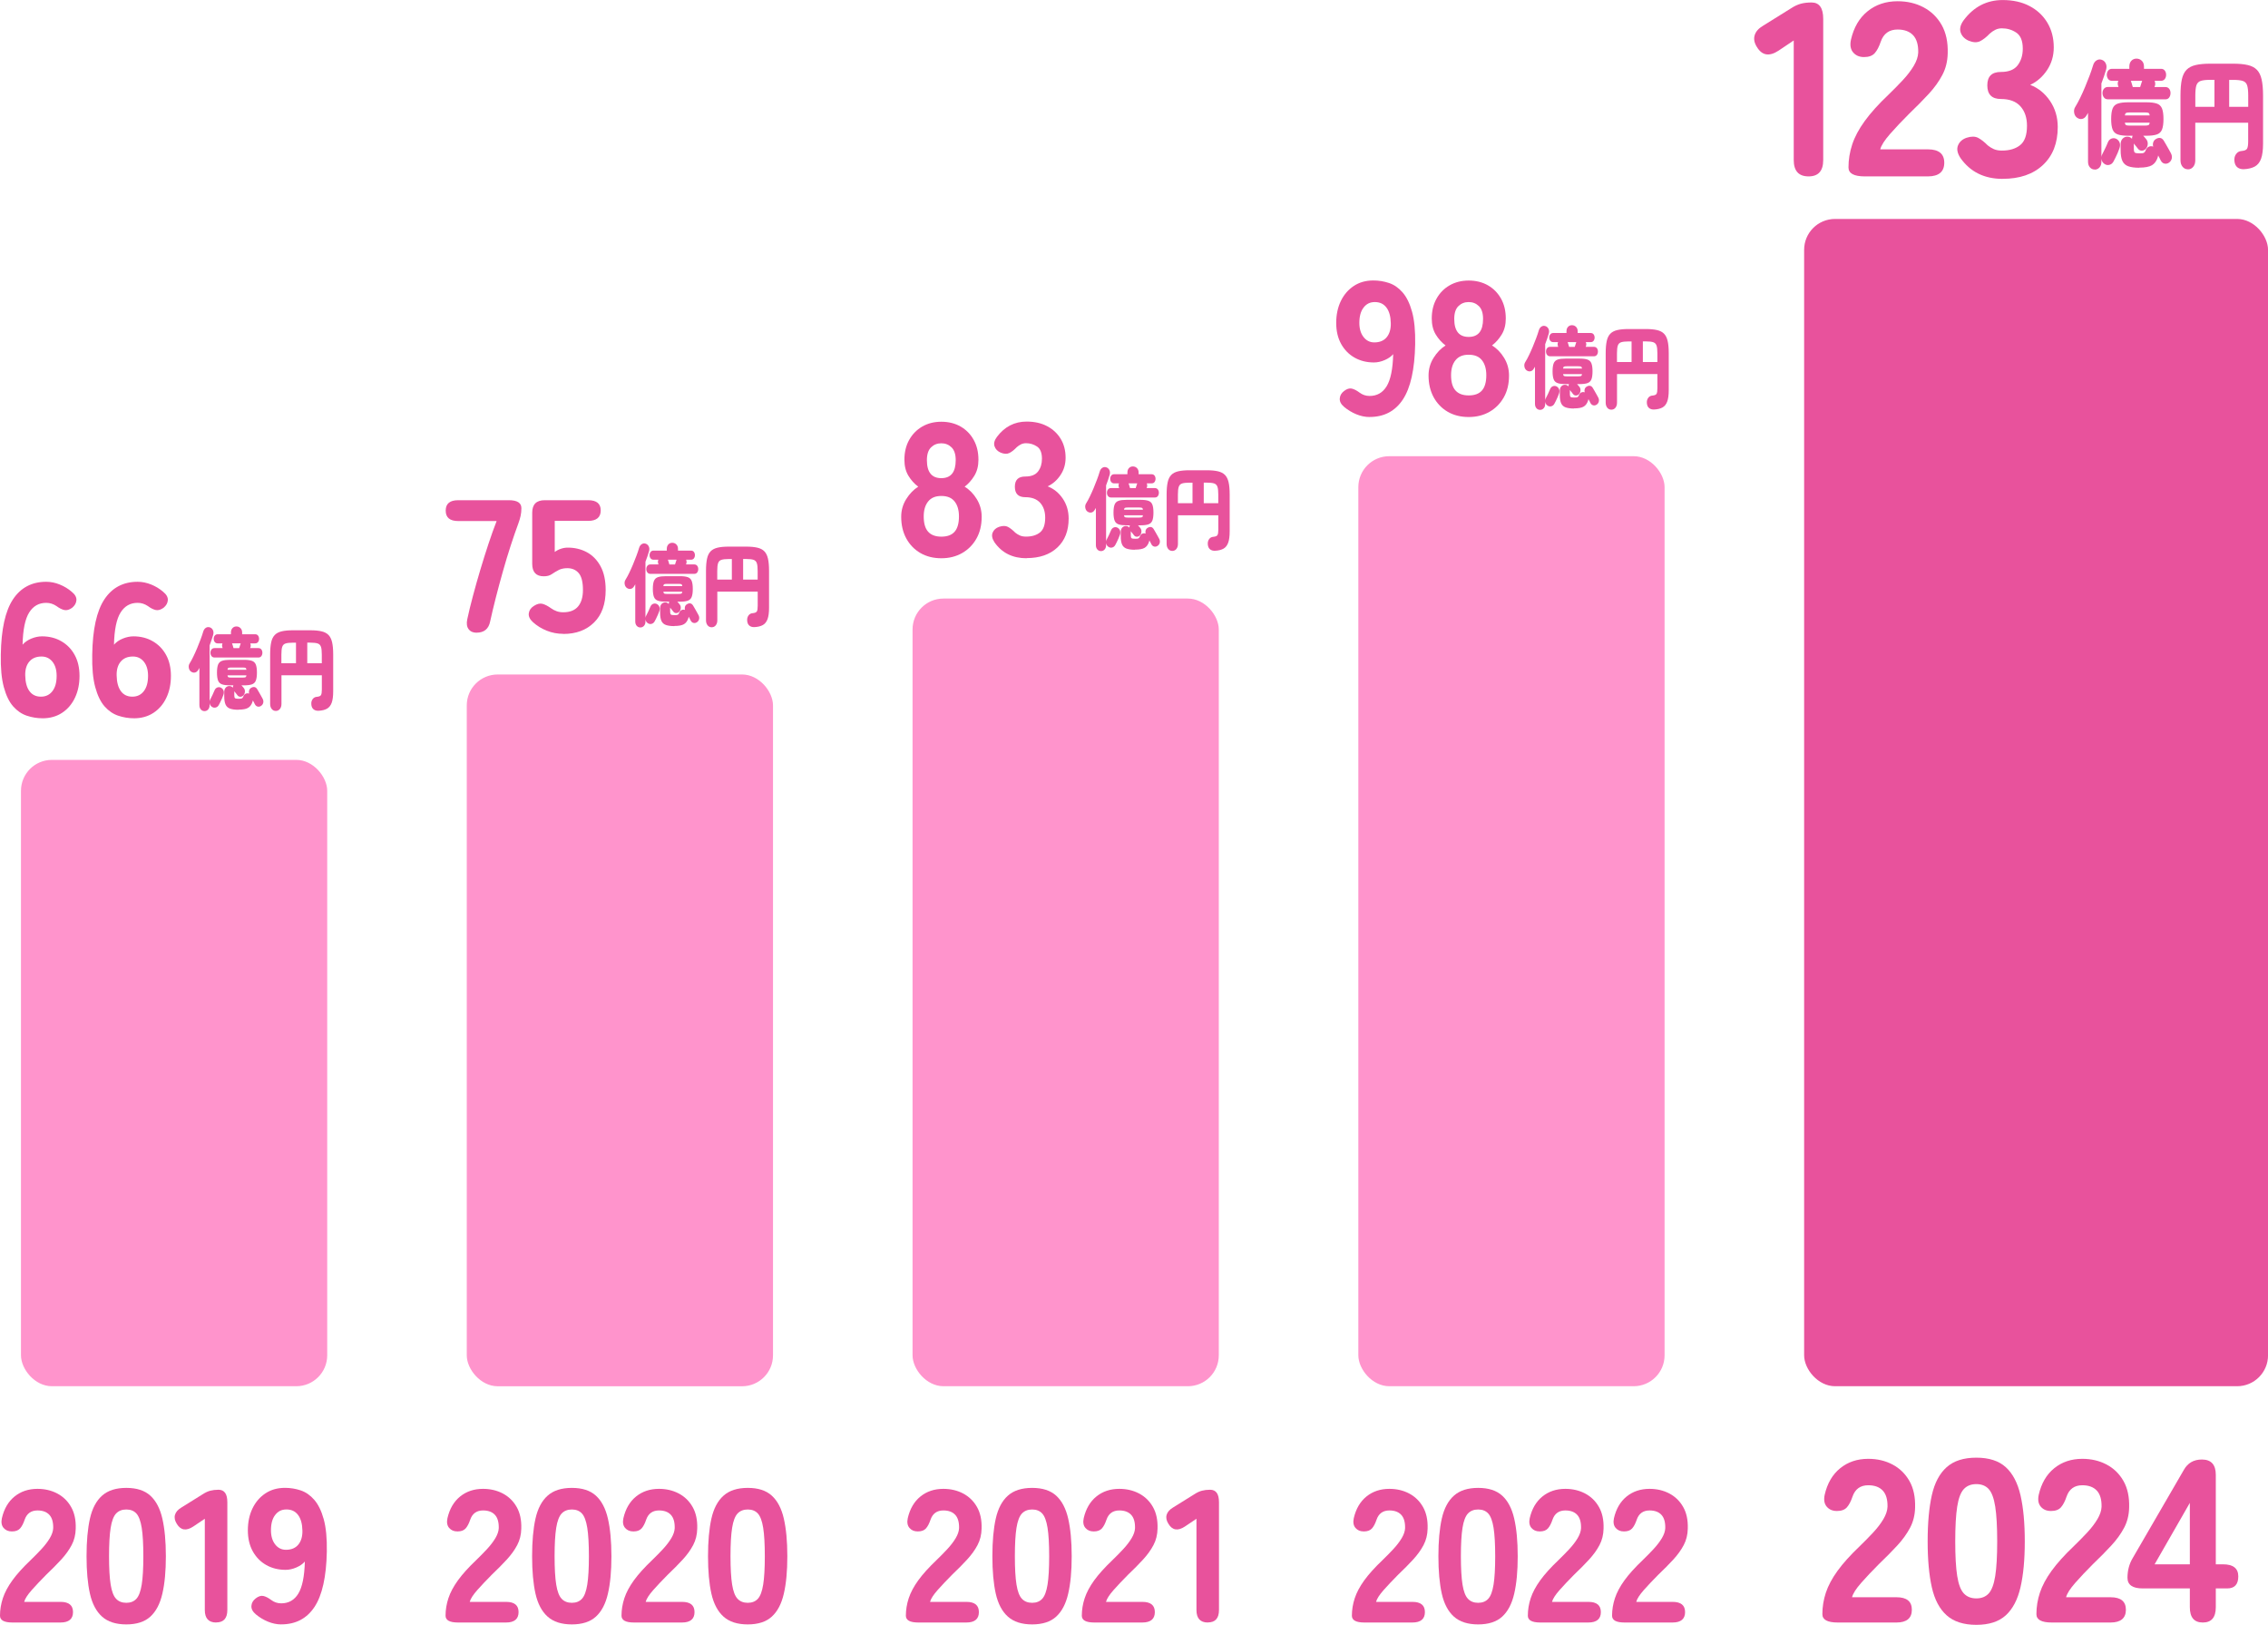 <?xml version="1.0" encoding="UTF-8"?>
<svg id="_レイヤー_2" data-name="レイヤー 2" xmlns="http://www.w3.org/2000/svg" viewBox="0 0 587.01 420.49">
  <defs>
    <style>
      .cls-1 {
        fill: #e8529c;
      }

      .cls-2 {
        fill: #ff94cc;
      }
    </style>
  </defs>
  <g id="_レイヤー_1-2" data-name="レイヤー 1">
    <g>
      <g>
        <path class="cls-1" d="M3.23,419.89c-2.16,0-3.23-.59-3.23-1.76,0-1.54.25-3.05.74-4.53s1.31-3.03,2.47-4.63c1.16-1.6,2.74-3.35,4.73-5.24.98-.95,1.91-1.89,2.79-2.84.88-.95,1.6-1.89,2.16-2.82.55-.93.85-1.8.88-2.62.03-1.53-.3-2.68-1-3.43-.7-.75-1.72-1.13-3.06-1.13-1.67,0-2.78.8-3.33,2.4-.33.98-.72,1.73-1.18,2.25-.46.52-1.16.78-2.11.78s-1.63-.3-2.16-.91c-.52-.6-.67-1.45-.44-2.52.56-2.42,1.65-4.29,3.28-5.61,1.63-1.32,3.61-1.98,5.93-1.98,1.89,0,3.6.4,5.12,1.2,1.52.8,2.71,1.96,3.58,3.48.87,1.52,1.27,3.39,1.2,5.61-.03,1.57-.38,2.99-1.05,4.26-.67,1.27-1.57,2.52-2.7,3.75-1.13,1.22-2.42,2.54-3.9,3.94-1.4,1.41-2.65,2.73-3.75,3.97-1.09,1.24-1.74,2.25-1.94,3.04h9.41c2.16,0,3.23.88,3.23,2.65s-1.08,2.69-3.23,2.69H3.23Z"/>
        <path class="cls-1" d="M32.69,420.38c-2.68,0-4.77-.67-6.27-2.01-1.5-1.34-2.55-3.32-3.14-5.93-.59-2.61-.88-5.85-.88-9.7s.29-7.14.88-9.75c.59-2.61,1.63-4.59,3.14-5.93,1.5-1.34,3.59-2.01,6.27-2.01s4.75.67,6.22,2.01c1.47,1.34,2.51,3.32,3.11,5.93.6,2.61.91,5.86.91,9.75s-.3,7.09-.91,9.7c-.6,2.61-1.64,4.59-3.11,5.93-1.47,1.34-3.54,2.01-6.22,2.01ZM32.69,414.79c1.11,0,1.98-.35,2.62-1.05.64-.7,1.09-1.93,1.37-3.67.28-1.75.42-4.19.42-7.33s-.14-5.59-.42-7.35c-.28-1.76-.74-3-1.37-3.7-.64-.7-1.51-1.05-2.62-1.05s-1.99.35-2.65,1.05c-.65.7-1.12,1.94-1.4,3.7-.28,1.76-.42,4.21-.42,7.35s.14,5.58.42,7.33c.28,1.75.74,2.97,1.4,3.67.65.7,1.54,1.05,2.65,1.05Z"/>
        <path class="cls-1" d="M55.95,419.89c-1.96,0-2.94-1.08-2.94-3.23v-23.62l-2.99,2.01c-1.83,1.21-3.25.98-4.26-.69-.52-.82-.68-1.59-.47-2.33.21-.73.76-1.36,1.64-1.89l5.59-3.48c.65-.42,1.29-.72,1.91-.88.62-.16,1.32-.25,2.11-.25,1.54,0,2.3,1.08,2.3,3.23v27.88c0,2.16-.96,3.23-2.89,3.23Z"/>
        <path class="cls-1" d="M72.79,420.38c-1.14,0-2.29-.24-3.43-.71-1.14-.47-2.19-1.1-3.14-1.89-.82-.69-1.2-1.41-1.15-2.18s.42-1.41,1.1-1.94c.72-.56,1.38-.77,1.98-.64s1.28.47,2.03,1.03c.78.59,1.65.88,2.6.88,1.93,0,3.41-.84,4.43-2.52,1.03-1.68,1.59-4.45,1.69-8.3-.52.62-1.26,1.13-2.21,1.54-.95.41-1.88.61-2.79.61-1.86,0-3.53-.42-5-1.25-1.47-.83-2.63-2.02-3.48-3.55-.85-1.54-1.27-3.35-1.27-5.44s.4-4.01,1.2-5.66c.8-1.65,1.92-2.95,3.36-3.9,1.44-.95,3.12-1.42,5.05-1.42,1.4,0,2.76.22,4.07.66,1.31.44,2.47,1.25,3.5,2.43,1.03,1.18,1.85,2.84,2.45,5s.87,4.97.81,8.43c-.13,6.5-1.19,11.26-3.18,14.28-1.99,3.02-4.87,4.53-8.62,4.53ZM74.01,401.07c1.4,0,2.47-.45,3.21-1.35.73-.9,1.08-2.1,1.05-3.6-.03-1.76-.41-3.12-1.13-4.07-.72-.95-1.71-1.42-2.99-1.42s-2.18.47-2.92,1.42c-.74.95-1.1,2.27-1.1,3.97,0,1.5.36,2.72,1.08,3.65.72.93,1.65,1.4,2.79,1.4Z"/>
        <path class="cls-1" d="M118.55,419.89c-2.16,0-3.23-.59-3.23-1.76,0-1.54.25-3.05.74-4.53s1.31-3.03,2.47-4.63c1.16-1.6,2.74-3.35,4.73-5.24.98-.95,1.91-1.89,2.79-2.84.88-.95,1.6-1.89,2.16-2.82.55-.93.85-1.8.88-2.62.03-1.53-.3-2.68-1-3.43-.7-.75-1.72-1.13-3.06-1.13-1.67,0-2.78.8-3.33,2.4-.33.98-.72,1.73-1.18,2.25-.46.52-1.16.78-2.11.78s-1.63-.3-2.16-.91c-.52-.6-.67-1.45-.44-2.52.56-2.42,1.65-4.29,3.28-5.61,1.63-1.32,3.61-1.98,5.93-1.98,1.89,0,3.6.4,5.12,1.2,1.52.8,2.71,1.96,3.58,3.48.87,1.52,1.27,3.39,1.2,5.61-.03,1.57-.38,2.99-1.05,4.26-.67,1.27-1.57,2.52-2.7,3.75-1.13,1.22-2.42,2.54-3.9,3.94-1.4,1.41-2.65,2.73-3.75,3.97-1.09,1.24-1.74,2.25-1.94,3.04h9.41c2.16,0,3.23.88,3.23,2.65s-1.08,2.69-3.23,2.69h-12.45Z"/>
        <path class="cls-1" d="M148.01,420.38c-2.68,0-4.77-.67-6.27-2.01-1.5-1.34-2.55-3.32-3.14-5.93-.59-2.61-.88-5.85-.88-9.7s.29-7.14.88-9.75c.59-2.61,1.63-4.59,3.14-5.93,1.5-1.34,3.59-2.01,6.27-2.01s4.75.67,6.22,2.01c1.47,1.34,2.51,3.32,3.11,5.93.6,2.61.91,5.86.91,9.75s-.3,7.09-.91,9.7c-.6,2.61-1.64,4.59-3.11,5.93-1.47,1.34-3.54,2.01-6.22,2.01ZM148.01,414.79c1.11,0,1.98-.35,2.62-1.05.64-.7,1.09-1.93,1.37-3.67.28-1.75.42-4.19.42-7.33s-.14-5.59-.42-7.35c-.28-1.76-.74-3-1.37-3.7-.64-.7-1.51-1.05-2.62-1.05s-1.99.35-2.65,1.05c-.65.7-1.12,1.94-1.4,3.7-.28,1.76-.42,4.21-.42,7.35s.14,5.58.42,7.33c.28,1.75.74,2.97,1.4,3.67.65.7,1.54,1.05,2.65,1.05Z"/>
        <path class="cls-1" d="M164.09,419.89c-2.16,0-3.23-.59-3.23-1.76,0-1.54.25-3.05.74-4.53s1.31-3.03,2.47-4.63c1.16-1.6,2.74-3.35,4.73-5.24.98-.95,1.91-1.89,2.79-2.84.88-.95,1.6-1.89,2.16-2.82.55-.93.85-1.8.88-2.62.03-1.53-.3-2.68-1-3.43-.7-.75-1.72-1.13-3.06-1.13-1.67,0-2.78.8-3.33,2.4-.33.98-.72,1.73-1.18,2.25-.46.52-1.16.78-2.11.78s-1.63-.3-2.16-.91c-.52-.6-.67-1.45-.44-2.52.56-2.42,1.65-4.29,3.28-5.61,1.63-1.32,3.61-1.98,5.93-1.98,1.89,0,3.6.4,5.12,1.2,1.52.8,2.71,1.96,3.58,3.48.87,1.52,1.27,3.39,1.2,5.61-.03,1.57-.38,2.99-1.05,4.26-.67,1.27-1.57,2.52-2.7,3.75-1.13,1.22-2.42,2.54-3.9,3.94-1.4,1.41-2.65,2.73-3.75,3.97-1.09,1.24-1.74,2.25-1.94,3.04h9.41c2.16,0,3.23.88,3.23,2.65s-1.08,2.69-3.23,2.69h-12.45Z"/>
        <path class="cls-1" d="M193.54,420.38c-2.68,0-4.77-.67-6.27-2.01-1.5-1.34-2.55-3.32-3.14-5.93-.59-2.61-.88-5.85-.88-9.7s.29-7.14.88-9.75c.59-2.61,1.63-4.59,3.14-5.93,1.5-1.34,3.59-2.01,6.27-2.01s4.75.67,6.22,2.01c1.47,1.34,2.51,3.32,3.11,5.93.6,2.61.91,5.86.91,9.75s-.3,7.09-.91,9.7c-.6,2.61-1.64,4.59-3.11,5.93-1.47,1.34-3.54,2.01-6.22,2.01ZM193.54,414.79c1.11,0,1.98-.35,2.62-1.05.64-.7,1.09-1.93,1.37-3.67.28-1.75.42-4.19.42-7.33s-.14-5.59-.42-7.35c-.28-1.76-.74-3-1.37-3.7-.64-.7-1.51-1.05-2.62-1.05s-1.99.35-2.65,1.05c-.65.7-1.12,1.94-1.4,3.7-.28,1.76-.42,4.21-.42,7.35s.14,5.58.42,7.33c.28,1.75.74,2.97,1.4,3.67.65.7,1.54,1.05,2.65,1.05Z"/>
        <path class="cls-1" d="M237.69,419.89c-2.16,0-3.23-.59-3.23-1.76,0-1.54.25-3.05.74-4.53s1.31-3.03,2.47-4.63c1.16-1.6,2.74-3.35,4.73-5.24.98-.95,1.91-1.89,2.79-2.84.88-.95,1.6-1.89,2.16-2.82.55-.93.85-1.8.88-2.62.03-1.53-.3-2.68-1-3.43-.7-.75-1.72-1.13-3.06-1.13-1.67,0-2.78.8-3.33,2.4-.33.98-.72,1.73-1.18,2.25-.46.52-1.16.78-2.11.78s-1.63-.3-2.16-.91c-.52-.6-.67-1.45-.44-2.52.56-2.42,1.65-4.29,3.28-5.61,1.63-1.32,3.61-1.98,5.93-1.98,1.89,0,3.6.4,5.12,1.2,1.52.8,2.71,1.96,3.58,3.48.87,1.52,1.27,3.39,1.2,5.61-.03,1.57-.38,2.99-1.05,4.26-.67,1.27-1.57,2.52-2.7,3.75-1.13,1.22-2.42,2.54-3.9,3.94-1.4,1.41-2.65,2.73-3.75,3.97-1.09,1.24-1.74,2.25-1.94,3.04h9.41c2.16,0,3.23.88,3.23,2.65s-1.08,2.69-3.23,2.69h-12.45Z"/>
        <path class="cls-1" d="M267.14,420.38c-2.68,0-4.77-.67-6.27-2.01-1.5-1.34-2.55-3.32-3.14-5.93-.59-2.61-.88-5.85-.88-9.7s.29-7.14.88-9.75c.59-2.61,1.63-4.59,3.14-5.93,1.5-1.34,3.59-2.01,6.27-2.01s4.75.67,6.22,2.01c1.47,1.34,2.51,3.32,3.11,5.93.6,2.61.91,5.86.91,9.75s-.3,7.09-.91,9.7c-.6,2.61-1.64,4.59-3.11,5.93-1.47,1.34-3.54,2.01-6.22,2.01ZM267.14,414.79c1.11,0,1.98-.35,2.62-1.05.64-.7,1.09-1.93,1.37-3.67.28-1.75.42-4.19.42-7.33s-.14-5.59-.42-7.35c-.28-1.76-.74-3-1.37-3.7-.64-.7-1.51-1.05-2.62-1.05s-1.99.35-2.65,1.05c-.65.7-1.12,1.94-1.4,3.7-.28,1.76-.42,4.21-.42,7.35s.14,5.58.42,7.33c.28,1.75.74,2.97,1.4,3.67.65.7,1.54,1.05,2.65,1.05Z"/>
        <path class="cls-1" d="M283.23,419.89c-2.16,0-3.23-.59-3.23-1.76,0-1.54.25-3.05.74-4.53s1.31-3.03,2.47-4.63c1.16-1.6,2.74-3.35,4.73-5.24.98-.95,1.91-1.89,2.79-2.84.88-.95,1.6-1.89,2.16-2.82.55-.93.85-1.8.88-2.62.03-1.53-.3-2.68-1-3.43-.7-.75-1.72-1.13-3.06-1.13-1.67,0-2.78.8-3.33,2.4-.33.98-.72,1.73-1.18,2.25-.46.52-1.16.78-2.11.78s-1.63-.3-2.16-.91c-.52-.6-.67-1.45-.44-2.52.56-2.42,1.65-4.29,3.28-5.61,1.63-1.32,3.61-1.98,5.93-1.98,1.89,0,3.6.4,5.12,1.2,1.52.8,2.71,1.96,3.58,3.48.87,1.52,1.27,3.39,1.2,5.61-.03,1.57-.38,2.99-1.05,4.26-.67,1.27-1.57,2.52-2.7,3.75-1.13,1.22-2.42,2.54-3.9,3.94-1.4,1.41-2.65,2.73-3.75,3.97-1.09,1.24-1.74,2.25-1.94,3.04h9.41c2.16,0,3.23.88,3.23,2.65s-1.08,2.69-3.23,2.69h-12.45Z"/>
        <path class="cls-1" d="M312.61,419.89c-1.96,0-2.94-1.08-2.94-3.23v-23.62l-2.99,2.01c-1.83,1.21-3.25.98-4.26-.69-.52-.82-.68-1.59-.47-2.33.21-.73.76-1.36,1.64-1.89l5.59-3.48c.65-.42,1.29-.72,1.91-.88.62-.16,1.32-.25,2.11-.25,1.54,0,2.3,1.08,2.3,3.23v27.88c0,2.16-.96,3.23-2.89,3.23Z"/>
        <path class="cls-1" d="M353.13,419.89c-2.16,0-3.23-.59-3.23-1.76,0-1.54.25-3.05.74-4.53s1.31-3.03,2.47-4.63c1.16-1.6,2.74-3.35,4.73-5.24.98-.95,1.91-1.89,2.79-2.84.88-.95,1.6-1.89,2.16-2.82.55-.93.85-1.8.88-2.62.03-1.53-.3-2.68-1-3.43-.7-.75-1.72-1.13-3.06-1.13-1.67,0-2.78.8-3.33,2.4-.33.98-.72,1.73-1.18,2.25-.46.52-1.16.78-2.11.78s-1.63-.3-2.16-.91c-.52-.6-.67-1.45-.44-2.52.56-2.42,1.65-4.29,3.28-5.61,1.63-1.32,3.61-1.98,5.93-1.98,1.89,0,3.6.4,5.12,1.2,1.52.8,2.71,1.96,3.58,3.48.87,1.52,1.27,3.39,1.2,5.61-.03,1.57-.38,2.99-1.05,4.26-.67,1.27-1.57,2.52-2.7,3.75-1.13,1.22-2.42,2.54-3.9,3.94-1.4,1.41-2.65,2.73-3.75,3.97-1.09,1.24-1.74,2.25-1.94,3.04h9.41c2.16,0,3.23.88,3.23,2.65s-1.08,2.69-3.23,2.69h-12.45Z"/>
        <path class="cls-1" d="M382.58,420.38c-2.68,0-4.77-.67-6.27-2.01-1.5-1.34-2.55-3.32-3.14-5.93-.59-2.61-.88-5.85-.88-9.7s.29-7.14.88-9.75c.59-2.61,1.63-4.59,3.14-5.93,1.5-1.34,3.59-2.01,6.27-2.01s4.75.67,6.22,2.01c1.47,1.34,2.51,3.32,3.11,5.93.6,2.61.91,5.86.91,9.75s-.3,7.09-.91,9.7c-.6,2.61-1.64,4.59-3.11,5.93-1.47,1.34-3.54,2.01-6.22,2.01ZM382.58,414.79c1.11,0,1.98-.35,2.62-1.05.64-.7,1.09-1.93,1.37-3.67.28-1.75.42-4.19.42-7.33s-.14-5.59-.42-7.35c-.28-1.76-.74-3-1.37-3.7-.64-.7-1.51-1.05-2.62-1.05s-1.99.35-2.65,1.05c-.65.7-1.12,1.94-1.4,3.7-.28,1.76-.42,4.21-.42,7.35s.14,5.58.42,7.33c.28,1.75.74,2.97,1.4,3.67.65.7,1.54,1.05,2.65,1.05Z"/>
        <path class="cls-1" d="M398.67,419.89c-2.16,0-3.23-.59-3.23-1.76,0-1.54.25-3.05.74-4.53s1.31-3.03,2.47-4.63c1.16-1.6,2.74-3.35,4.73-5.24.98-.95,1.91-1.89,2.79-2.84.88-.95,1.6-1.89,2.16-2.82.55-.93.85-1.8.88-2.62.03-1.53-.3-2.68-1-3.43-.7-.75-1.72-1.13-3.06-1.13-1.67,0-2.78.8-3.33,2.4-.33.98-.72,1.73-1.18,2.25-.46.52-1.16.78-2.11.78s-1.63-.3-2.16-.91c-.52-.6-.67-1.45-.44-2.52.56-2.42,1.65-4.29,3.28-5.61,1.63-1.32,3.61-1.98,5.93-1.98,1.89,0,3.6.4,5.12,1.2,1.52.8,2.71,1.96,3.58,3.48.87,1.52,1.27,3.39,1.2,5.61-.03,1.57-.38,2.99-1.05,4.26-.67,1.27-1.57,2.52-2.7,3.75-1.13,1.22-2.42,2.54-3.9,3.94-1.4,1.41-2.65,2.73-3.75,3.97-1.09,1.24-1.74,2.25-1.94,3.04h9.41c2.16,0,3.23.88,3.23,2.65s-1.08,2.69-3.23,2.69h-12.45Z"/>
        <path class="cls-1" d="M420.47,419.89c-2.16,0-3.23-.59-3.23-1.76,0-1.54.25-3.05.74-4.53s1.31-3.03,2.47-4.63c1.16-1.6,2.74-3.35,4.73-5.24.98-.95,1.91-1.89,2.79-2.84.88-.95,1.6-1.89,2.16-2.82.55-.93.85-1.8.88-2.62.03-1.53-.3-2.68-1-3.43-.7-.75-1.72-1.13-3.06-1.13-1.67,0-2.78.8-3.33,2.4-.33.98-.72,1.73-1.18,2.25-.46.52-1.16.78-2.11.78s-1.63-.3-2.16-.91c-.52-.6-.67-1.45-.44-2.52.56-2.42,1.65-4.29,3.28-5.61,1.63-1.32,3.61-1.98,5.93-1.98,1.89,0,3.6.4,5.12,1.2,1.52.8,2.71,1.96,3.58,3.48.87,1.52,1.27,3.39,1.2,5.61-.03,1.57-.38,2.99-1.05,4.26-.67,1.27-1.57,2.52-2.7,3.75-1.13,1.22-2.42,2.54-3.9,3.94-1.4,1.41-2.65,2.73-3.75,3.97-1.09,1.24-1.74,2.25-1.94,3.04h9.41c2.16,0,3.23.88,3.23,2.65s-1.08,2.69-3.23,2.69h-12.45Z"/>
      </g>
      <g>
        <path class="cls-1" d="M10.99,185.88c-1.37,0-2.72-.22-4.04-.66-1.32-.44-2.5-1.24-3.53-2.4s-1.84-2.83-2.43-5-.85-4.97-.78-8.4c.1-6.53,1.15-11.31,3.16-14.33s4.88-4.53,8.6-4.53c1.18,0,2.34.24,3.5.71,1.16.47,2.2,1.1,3.11,1.89.85.69,1.25,1.41,1.2,2.16-.05.75-.42,1.4-1.1,1.96-.72.52-1.39.72-2.01.59-.62-.13-1.31-.47-2.06-1.03-.82-.55-1.7-.83-2.65-.83-1.9,0-3.37.83-4.41,2.5-1.05,1.67-1.62,4.44-1.71,8.33.55-.65,1.31-1.18,2.25-1.57.95-.39,1.88-.59,2.79-.59,1.86,0,3.53.42,5,1.27,1.47.85,2.62,2.03,3.45,3.55.83,1.52,1.25,3.32,1.25,5.41s-.39,4.01-1.18,5.66c-.78,1.65-1.89,2.95-3.33,3.9-1.44.95-3.14,1.42-5.1,1.42ZM10.6,180.29c1.24,0,2.23-.47,2.96-1.42.74-.95,1.1-2.27,1.1-3.97,0-1.54-.36-2.75-1.08-3.65s-1.67-1.35-2.84-1.35c-1.37,0-2.42.44-3.16,1.32s-1.09,2.08-1.05,3.58c.03,1.76.4,3.12,1.1,4.07.7.95,1.69,1.42,2.96,1.42Z"/>
        <path class="cls-1" d="M34.65,185.88c-1.37,0-2.72-.22-4.04-.66-1.32-.44-2.5-1.24-3.53-2.4s-1.84-2.83-2.43-5-.85-4.97-.78-8.4c.1-6.53,1.15-11.31,3.16-14.33s4.88-4.53,8.6-4.53c1.18,0,2.34.24,3.5.71,1.16.47,2.2,1.1,3.11,1.89.85.69,1.25,1.41,1.2,2.16-.05.75-.42,1.4-1.1,1.96-.72.52-1.39.72-2.01.59-.62-.13-1.31-.47-2.06-1.03-.82-.55-1.7-.83-2.65-.83-1.9,0-3.37.83-4.41,2.5-1.05,1.67-1.62,4.44-1.71,8.33.55-.65,1.31-1.18,2.25-1.57.95-.39,1.88-.59,2.79-.59,1.86,0,3.53.42,5,1.27,1.47.85,2.62,2.03,3.45,3.55.83,1.52,1.25,3.32,1.25,5.41s-.39,4.01-1.18,5.66c-.78,1.65-1.89,2.95-3.33,3.9-1.44.95-3.14,1.42-5.1,1.42ZM34.26,180.29c1.24,0,2.23-.47,2.96-1.42.74-.95,1.1-2.27,1.1-3.97,0-1.54-.36-2.75-1.08-3.65s-1.67-1.35-2.84-1.35c-1.37,0-2.42.44-3.16,1.32s-1.09,2.08-1.05,3.58c.03,1.76.4,3.12,1.1,4.07.7.95,1.69,1.42,2.96,1.42Z"/>
      </g>
      <g>
        <path class="cls-1" d="M52.93,184.03c-.37,0-.69-.14-.94-.42-.25-.28-.38-.66-.38-1.13v-9.63c-.05.09-.1.18-.15.27s-.1.17-.15.24c-.21.37-.49.6-.84.68-.35.08-.69,0-1.04-.24-.31-.23-.49-.56-.56-.98-.07-.42,0-.81.22-1.15.31-.49.63-1.08.96-1.77.33-.69.66-1.41.98-2.18.32-.76.62-1.51.89-2.25.27-.73.5-1.39.67-1.98.13-.46.36-.8.68-1.01s.67-.25,1.04-.13c.37.12.64.37.81.74.17.37.18.78.05,1.23-.12.4-.26.83-.41,1.3s-.32.93-.51,1.41v14.54c.01-.2.07-.39.18-.58.16-.31.35-.68.56-1.12.21-.44.39-.83.52-1.17.16-.4.41-.66.74-.79.33-.12.66-.1.98.07.32.19.53.44.64.78.11.33.09.7-.06,1.1-.08.25-.19.54-.34.87s-.3.66-.45.97c-.15.32-.28.57-.39.75-.19.34-.45.56-.8.65-.35.09-.67.03-.98-.18-.36-.25-.56-.59-.6-1.02v.58c0,.48-.13.86-.38,1.13-.25.28-.57.42-.94.42ZM55.53,170.16c-.33,0-.59-.12-.78-.36s-.28-.53-.28-.87.09-.62.28-.86.45-.35.78-.35h2.1l-.06-.18c-.13-.34-.13-.69.02-1.04h-1.26c-.32,0-.57-.12-.75-.35s-.27-.51-.27-.83.09-.6.27-.83.43-.35.75-.35h3.44v-.44c0-.48.13-.86.4-1.15.27-.29.61-.43,1.02-.43s.76.14,1.05.43c.29.29.43.67.43,1.15v.44h3.36c.33,0,.59.12.76.35s.26.51.26.83-.09.6-.26.83-.43.35-.76.35h-1.26c.07.15.11.32.12.51.01.18-.01.36-.08.53l-.08.18h2.14c.33,0,.59.12.77.35.18.23.27.52.27.86s-.09.63-.27.87c-.18.24-.44.36-.77.36h-11.33ZM61.7,183.68c-.89,0-1.61-.1-2.15-.29-.54-.19-.93-.54-1.16-1.04-.23-.5-.35-1.21-.35-2.14v-1.16c0-.46.13-.83.38-1.1.25-.27.56-.41.92-.41.39,0,.7.14.94.42,0-.22.04-.42.12-.6h-.82c-.89,0-1.59-.08-2.09-.25-.5-.17-.85-.49-1.04-.97-.19-.48-.29-1.17-.29-2.08s.1-1.6.29-2.08c.19-.48.54-.8,1.04-.97.5-.17,1.2-.25,2.09-.25h3.5c.91,0,1.6.08,2.1.25.49.17.84.49,1.03.97.19.48.29,1.17.29,2.08s-.1,1.61-.29,2.08c-.19.48-.54.8-1.03.97s-1.19.25-2.1.25h-.58c.11.11.21.23.32.36.11.13.19.24.26.31.23.28.33.6.31.97-.02.37-.15.69-.39.95-.23.25-.5.37-.81.36-.31,0-.57-.15-.77-.43-.08-.11-.21-.27-.38-.49-.17-.22-.31-.39-.42-.51.01.03.02.08.02.16v.9c0,.39.06.63.19.74.13.11.44.16.95.16.41,0,.69-.03.83-.1s.25-.21.33-.41c.13-.39.34-.65.62-.79.28-.14.59-.15.92-.05-.09-.28-.09-.56,0-.83.09-.28.25-.49.48-.62.29-.2.59-.28.88-.24.29.04.54.23.74.57.11.17.25.41.43.73s.36.63.54.95.32.57.41.75c.19.34.25.68.18,1.03-.07.35-.25.63-.56.84-.29.2-.6.26-.91.18-.31-.08-.56-.29-.73-.65-.05-.11-.12-.25-.21-.42-.09-.17-.18-.35-.29-.53-.01.05-.02.09-.03.14,0,.05-.02.1-.03.16-.24.77-.63,1.32-1.16,1.63-.53.32-1.37.47-2.52.47ZM58.88,173.33h4.9c-.03-.26-.11-.42-.24-.49-.13-.06-.37-.09-.7-.09h-3.02c-.33,0-.57.03-.7.09-.13.06-.21.22-.24.49ZM59.82,175.35h3.02c.33,0,.57-.03.7-.09.13-.06.21-.22.24-.49h-4.9c.03.26.11.42.24.49.13.06.37.09.7.09ZM60.44,167.73h1.46c.07-.22.14-.43.21-.65s.12-.37.15-.46c0-.05.01-.08.04-.12h-2.24s.01.05.04.12c.03.09.08.25.15.46s.14.43.19.65Z"/>
        <path class="cls-1" d="M71.38,183.98c-.43,0-.78-.17-1.05-.5-.27-.33-.41-.77-.41-1.31v-12.78c0-1.3.09-2.35.27-3.17.18-.82.49-1.45.93-1.9.44-.45,1.04-.76,1.8-.94.76-.18,1.72-.27,2.88-.27h4.52c1.16,0,2.12.09,2.89.27.77.18,1.37.49,1.81.94.44.45.75,1.08.94,1.9.19.82.28,1.88.28,3.17v9.51c0,1.27-.13,2.26-.39,2.97s-.67,1.23-1.23,1.54c-.56.31-1.29.49-2.18.53-.53.02-.96-.11-1.29-.38-.33-.27-.52-.68-.57-1.24-.05-.54.06-1,.33-1.38.27-.38.64-.58,1.11-.61.56-.05.91-.2,1.06-.45.15-.25.22-.73.22-1.42v-3.7h-10.45v7.41c0,.54-.14.98-.41,1.31-.27.33-.62.5-1.05.5ZM72.83,171.64h3.78v-5.32h-.82c-.83,0-1.45.07-1.88.21-.43.14-.71.42-.86.86s-.22,1.1-.22,2.01v2.25ZM79.53,171.64h3.76v-2.25c0-.91-.07-1.58-.22-2.01s-.43-.72-.86-.86-1.06-.21-1.9-.21h-.78v5.32Z"/>
      </g>
      <g>
        <path class="cls-1" d="M123.34,163.74c-.92,0-1.6-.31-2.06-.93-.46-.62-.57-1.47-.34-2.55.39-1.83.88-3.85,1.47-6.05.59-2.21,1.22-4.46,1.91-6.76.69-2.3,1.39-4.54,2.11-6.71.72-2.17,1.42-4.14,2.11-5.9h-9.95c-2.16,0-3.23-.9-3.23-2.7s1.08-2.69,3.23-2.69h13.13c2.16,0,3.23.69,3.23,2.06,0,.72-.07,1.38-.2,1.98-.13.61-.33,1.27-.59,1.98-.62,1.67-1.28,3.58-1.98,5.73-.7,2.16-1.38,4.39-2.03,6.71-.65,2.32-1.27,4.6-1.84,6.83-.57,2.24-1.05,4.27-1.45,6.1-.39,1.93-1.57,2.89-3.53,2.89Z"/>
        <path class="cls-1" d="M145.76,164.03c-1.47,0-2.88-.27-4.24-.81-1.36-.54-2.56-1.28-3.6-2.23-.82-.75-1.17-1.52-1.05-2.3.11-.78.56-1.42,1.35-1.91.82-.52,1.55-.69,2.21-.51.65.18,1.39.56,2.21,1.15.46.33.94.58,1.45.76.51.18,1.07.27,1.69.27,1.73,0,3.01-.51,3.85-1.52s1.25-2.43,1.25-4.26c0-2.06-.37-3.51-1.1-4.36-.73-.85-1.72-1.27-2.96-1.27-.75,0-1.44.13-2.06.39-.75.39-1.4.78-1.94,1.15-.54.38-1.23.56-2.08.56-1.99,0-2.99-1.08-2.99-3.23v-13.23c0-2.16,1.08-3.23,3.23-3.23h11.27c2.16,0,3.23.88,3.23,2.65s-1.08,2.7-3.23,2.7h-8.67v8.04c.49-.36,1.03-.64,1.62-.83.59-.2,1.18-.29,1.76-.29,1.83,0,3.48.4,4.95,1.2,1.47.8,2.65,2.01,3.53,3.63.88,1.62,1.32,3.67,1.32,6.15,0,3.63-1,6.43-3.01,8.4-2.01,1.98-4.66,2.96-7.96,2.96Z"/>
      </g>
      <g>
        <path class="cls-1" d="M165.74,162.38c-.37,0-.69-.14-.94-.42-.25-.28-.38-.66-.38-1.13v-9.63c-.05.09-.1.18-.15.27s-.1.17-.15.24c-.21.37-.49.6-.84.68-.35.08-.69,0-1.04-.24-.31-.23-.49-.56-.56-.98-.07-.42,0-.81.22-1.15.31-.49.63-1.08.96-1.77.33-.69.66-1.41.98-2.18.32-.76.62-1.51.89-2.25.27-.73.5-1.39.67-1.98.13-.46.36-.8.68-1.01s.67-.25,1.04-.13c.37.12.64.37.81.74.17.37.18.78.05,1.23-.12.4-.26.83-.41,1.3s-.32.93-.51,1.41v14.54c.01-.2.07-.39.18-.58.16-.31.35-.68.56-1.12.21-.44.39-.83.52-1.17.16-.4.41-.66.74-.79.33-.12.66-.1.98.07.32.19.53.44.64.78.11.33.09.7-.06,1.1-.08.25-.19.54-.34.87s-.3.66-.45.97c-.15.32-.28.57-.39.75-.19.34-.45.56-.8.65-.35.09-.67.03-.98-.18-.36-.25-.56-.59-.6-1.02v.58c0,.48-.13.86-.38,1.13-.25.28-.57.42-.94.42ZM168.34,148.51c-.33,0-.59-.12-.78-.36s-.28-.53-.28-.87.09-.62.28-.86.45-.35.78-.35h2.1l-.06-.18c-.13-.34-.13-.69.02-1.04h-1.26c-.32,0-.57-.12-.75-.35s-.27-.51-.27-.83.09-.6.27-.83.43-.35.75-.35h3.44v-.44c0-.48.13-.86.4-1.15.27-.29.61-.43,1.02-.43s.76.14,1.05.43c.29.29.43.67.43,1.15v.44h3.36c.33,0,.59.12.76.35s.26.51.26.83-.09.6-.26.83-.43.35-.76.35h-1.26c.07.15.11.32.12.51.01.18-.01.36-.08.53l-.08.18h2.14c.33,0,.59.12.77.35.18.23.27.52.27.86s-.09.63-.27.87c-.18.24-.44.36-.77.36h-11.33ZM174.51,162.03c-.89,0-1.61-.1-2.15-.29-.54-.19-.93-.54-1.16-1.04-.23-.5-.35-1.21-.35-2.14v-1.16c0-.46.13-.83.38-1.1.25-.27.56-.41.92-.41.39,0,.7.14.94.42,0-.22.04-.42.12-.6h-.82c-.89,0-1.59-.08-2.09-.25-.5-.17-.85-.49-1.04-.97-.19-.48-.29-1.17-.29-2.08s.1-1.6.29-2.08c.19-.48.54-.8,1.04-.97.5-.17,1.2-.25,2.09-.25h3.5c.91,0,1.6.08,2.1.25.49.17.84.49,1.03.97.19.48.29,1.17.29,2.08s-.1,1.61-.29,2.08c-.19.48-.54.8-1.03.97s-1.19.25-2.1.25h-.58c.11.11.21.23.32.36.11.13.19.24.26.31.23.28.33.6.31.97-.02.37-.15.69-.39.95-.23.25-.5.37-.81.36-.31,0-.57-.15-.77-.43-.08-.11-.21-.27-.38-.49-.17-.22-.31-.39-.42-.51.01.03.02.08.02.16v.9c0,.39.06.63.19.74.13.11.44.16.95.16.41,0,.69-.03.83-.1s.25-.21.33-.41c.13-.39.34-.65.62-.79.28-.14.59-.15.92-.05-.09-.28-.09-.56,0-.83.09-.28.25-.49.48-.62.29-.2.59-.28.88-.24.29.04.54.23.74.57.11.17.25.41.43.73s.36.63.54.95.32.57.41.75c.19.34.25.68.18,1.03-.07.35-.25.63-.56.84-.29.2-.6.26-.91.18-.31-.08-.56-.29-.73-.65-.05-.11-.12-.25-.21-.42-.09-.17-.18-.35-.29-.53-.01.05-.02.09-.03.14,0,.05-.02.1-.03.16-.24.77-.63,1.32-1.16,1.63-.53.32-1.37.47-2.52.47ZM171.69,151.68h4.9c-.03-.26-.11-.42-.24-.49-.13-.06-.37-.09-.7-.09h-3.02c-.33,0-.57.03-.7.09-.13.06-.21.22-.24.49ZM172.63,153.7h3.02c.33,0,.57-.03.7-.09.13-.06.21-.22.24-.49h-4.9c.03.26.11.42.24.49.13.06.37.09.7.09ZM173.25,146.08h1.46c.07-.22.14-.43.21-.65s.12-.37.15-.46c0-.05.01-.08.04-.12h-2.24s.01.05.04.12c.03.09.08.25.15.46s.14.43.19.65Z"/>
        <path class="cls-1" d="M184.19,162.33c-.43,0-.78-.17-1.05-.5-.27-.33-.41-.77-.41-1.31v-12.78c0-1.3.09-2.35.27-3.17.18-.82.49-1.45.93-1.9.44-.45,1.04-.76,1.8-.94.76-.18,1.72-.27,2.88-.27h4.52c1.16,0,2.12.09,2.89.27.77.18,1.37.49,1.81.94.44.45.75,1.08.94,1.9.19.82.28,1.88.28,3.17v9.51c0,1.27-.13,2.26-.39,2.97s-.67,1.23-1.23,1.54c-.56.31-1.29.49-2.18.53-.53.02-.96-.11-1.29-.38-.33-.27-.52-.68-.57-1.24-.05-.54.06-1,.33-1.38.27-.38.64-.58,1.11-.61.56-.05.91-.2,1.06-.45.15-.25.22-.73.22-1.42v-3.7h-10.45v7.41c0,.54-.14.98-.41,1.31-.27.33-.62.5-1.05.5ZM185.64,149.99h3.78v-5.32h-.82c-.83,0-1.45.07-1.88.21-.43.14-.71.42-.86.86s-.22,1.1-.22,2.01v2.25ZM192.34,149.99h3.76v-2.25c0-.91-.07-1.58-.22-2.01s-.43-.72-.86-.86-1.06-.21-1.9-.21h-.78v5.32Z"/>
      </g>
      <g>
        <path class="cls-1" d="M243.64,144.47c-2.06,0-3.86-.45-5.42-1.35-1.55-.9-2.77-2.16-3.65-3.77s-1.32-3.49-1.32-5.61c0-1.67.43-3.19,1.3-4.58.87-1.39,1.9-2.46,3.11-3.21-1.01-.75-1.86-1.7-2.55-2.84-.69-1.14-1.03-2.52-1.03-4.12,0-1.96.41-3.67,1.23-5.14.82-1.47,1.94-2.62,3.38-3.46,1.44-.83,3.09-1.25,4.95-1.25s3.56.42,5,1.25c1.44.83,2.56,1.98,3.38,3.46.82,1.47,1.22,3.18,1.22,5.14,0,1.6-.35,2.97-1.05,4.12s-1.54,2.09-2.52,2.84c1.24.75,2.29,1.82,3.14,3.21.85,1.39,1.27,2.92,1.27,4.58,0,2.16-.45,4.04-1.35,5.63-.9,1.6-2.13,2.85-3.7,3.75-1.57.9-3.37,1.35-5.39,1.35ZM243.64,138.88c1.54,0,2.68-.42,3.43-1.27.75-.85,1.13-2.17,1.13-3.97,0-1.63-.38-2.92-1.13-3.87-.75-.95-1.89-1.42-3.43-1.42s-2.64.47-3.41,1.42-1.15,2.24-1.15,3.87c0,1.8.38,3.12,1.15,3.97s1.9,1.27,3.41,1.27ZM243.64,123.74c2.48,0,3.72-1.55,3.72-4.66,0-1.5-.36-2.6-1.08-3.31-.72-.7-1.6-1.05-2.65-1.05s-1.93.35-2.65,1.05c-.72.7-1.08,1.81-1.08,3.31,0,3.1,1.24,4.66,3.72,4.66Z"/>
        <path class="cls-1" d="M265.73,144.47c-3.63,0-6.4-1.37-8.33-4.12-.62-.95-.78-1.78-.49-2.5.29-.72.86-1.23,1.71-1.52.91-.29,1.67-.29,2.25.02.59.31,1.22.81,1.91,1.5.36.29.76.54,1.2.73.44.2.97.29,1.59.29,1.5,0,2.7-.36,3.6-1.08.9-.72,1.35-1.99,1.35-3.82,0-1.6-.43-2.88-1.3-3.85-.87-.96-2.15-1.45-3.85-1.45-1.8,0-2.7-.9-2.7-2.7s.9-2.65,2.7-2.65c1.54,0,2.64-.44,3.31-1.32.67-.88,1-1.98,1-3.28,0-1.54-.42-2.59-1.27-3.16-.85-.57-1.8-.86-2.84-.86-.49,0-.93.1-1.32.29-.39.2-.75.44-1.08.73-.69.72-1.33,1.23-1.94,1.52s-1.35.26-2.23-.1c-.82-.36-1.35-.91-1.59-1.64-.25-.74-.04-1.54.61-2.43,1.99-2.65,4.56-3.97,7.69-3.97,2.03,0,3.79.39,5.29,1.18,1.5.78,2.68,1.88,3.53,3.28.85,1.4,1.27,3.04,1.27,4.9,0,1.67-.44,3.16-1.32,4.48-.88,1.32-1.99,2.3-3.33,2.92,1.6.62,2.91,1.68,3.92,3.18,1.01,1.5,1.52,3.22,1.52,5.15,0,3.17-.97,5.67-2.92,7.5-1.94,1.83-4.6,2.74-7.96,2.74Z"/>
      </g>
      <g>
        <path class="cls-1" d="M284.96,142.62c-.37,0-.69-.14-.94-.42-.25-.28-.38-.66-.38-1.13v-9.63c-.05.09-.1.18-.15.27s-.1.17-.15.24c-.21.37-.49.6-.84.68-.35.08-.69,0-1.04-.24-.31-.23-.49-.56-.56-.98-.07-.42,0-.81.22-1.15.31-.49.63-1.08.96-1.77.33-.69.66-1.41.98-2.18.32-.76.62-1.51.89-2.25.27-.73.5-1.39.67-1.98.13-.46.36-.8.68-1.01s.67-.25,1.04-.13c.37.12.64.37.81.74.17.37.18.78.05,1.23-.12.4-.26.83-.41,1.3s-.32.93-.51,1.41v14.54c.01-.2.07-.39.18-.58.16-.31.35-.68.56-1.12.21-.44.39-.83.52-1.17.16-.4.41-.66.74-.79.33-.12.66-.1.98.07.32.19.53.44.64.78.11.33.09.7-.06,1.1-.08.25-.19.54-.34.87s-.3.66-.45.97c-.15.32-.28.57-.39.75-.19.34-.45.56-.8.65-.35.09-.67.03-.98-.18-.36-.25-.56-.59-.6-1.02v.58c0,.48-.13.86-.38,1.13-.25.28-.57.42-.94.42ZM287.56,128.75c-.33,0-.59-.12-.78-.36s-.28-.53-.28-.87.09-.62.28-.86.45-.35.78-.35h2.1l-.06-.18c-.13-.34-.13-.69.02-1.04h-1.26c-.32,0-.57-.12-.75-.35s-.27-.51-.27-.83.09-.6.27-.83.43-.35.75-.35h3.44v-.44c0-.48.13-.86.4-1.15.27-.29.61-.43,1.02-.43s.76.14,1.05.43c.29.29.43.67.43,1.15v.44h3.36c.33,0,.59.12.76.35s.26.51.26.83-.09.6-.26.83-.43.35-.76.35h-1.26c.07.15.11.32.12.51.01.18-.01.36-.08.53l-.08.18h2.14c.33,0,.59.12.77.35.18.23.27.52.27.86s-.09.63-.27.87c-.18.24-.44.36-.77.36h-11.33ZM293.74,142.27c-.89,0-1.61-.1-2.15-.29-.54-.19-.93-.54-1.16-1.04-.23-.5-.35-1.21-.35-2.14v-1.16c0-.46.13-.83.38-1.1.25-.27.56-.41.92-.41.39,0,.7.14.94.42,0-.22.04-.42.12-.6h-.82c-.89,0-1.59-.08-2.09-.25-.5-.17-.85-.49-1.04-.97-.19-.48-.29-1.17-.29-2.08s.1-1.6.29-2.08c.19-.48.54-.8,1.04-.97.5-.17,1.2-.25,2.09-.25h3.5c.91,0,1.6.08,2.1.25.49.17.84.49,1.03.97.19.48.29,1.17.29,2.08s-.1,1.61-.29,2.08c-.19.48-.54.8-1.03.97s-1.19.25-2.1.25h-.58c.11.11.21.23.32.36.11.13.19.24.26.31.23.28.33.6.31.97-.02.37-.15.69-.39.95-.23.25-.5.37-.81.36-.31,0-.57-.15-.77-.43-.08-.11-.21-.27-.38-.49-.17-.22-.31-.39-.42-.51.01.03.02.08.02.16v.9c0,.39.06.63.19.74.13.11.44.16.95.16.41,0,.69-.03.83-.1s.25-.21.33-.41c.13-.39.34-.65.62-.79.28-.14.59-.15.92-.05-.09-.28-.09-.56,0-.83.09-.28.25-.49.48-.62.29-.2.59-.28.88-.24.29.04.54.23.74.57.11.17.25.41.43.73s.36.63.54.95.32.57.41.75c.19.34.25.68.18,1.03-.07.35-.25.63-.56.84-.29.2-.6.26-.91.18-.31-.08-.56-.29-.73-.65-.05-.11-.12-.25-.21-.42-.09-.17-.18-.35-.29-.53-.01.05-.02.09-.03.14,0,.05-.02.1-.03.16-.24.77-.63,1.32-1.16,1.63-.53.32-1.37.47-2.52.47ZM290.92,131.92h4.9c-.03-.26-.11-.42-.24-.49-.13-.06-.37-.09-.7-.09h-3.02c-.33,0-.57.03-.7.09-.13.06-.21.22-.24.49ZM291.86,133.94h3.02c.33,0,.57-.03.7-.09.13-.06.21-.22.24-.49h-4.9c.03.26.11.42.24.49.13.06.37.09.7.09ZM292.48,126.32h1.46c.07-.22.14-.43.21-.65s.12-.37.15-.46c0-.05.01-.08.04-.12h-2.24s.01.05.04.12c.03.09.08.25.15.46s.14.43.19.65Z"/>
        <path class="cls-1" d="M303.41,142.57c-.43,0-.78-.17-1.05-.5-.27-.33-.41-.77-.41-1.31v-12.78c0-1.3.09-2.35.27-3.17.18-.82.49-1.45.93-1.9.44-.45,1.04-.76,1.8-.94.76-.18,1.72-.27,2.88-.27h4.52c1.16,0,2.12.09,2.89.27.77.18,1.37.49,1.81.94.44.45.75,1.08.94,1.9.19.82.28,1.88.28,3.17v9.51c0,1.27-.13,2.26-.39,2.97s-.67,1.23-1.23,1.54c-.56.31-1.29.49-2.18.53-.53.02-.96-.11-1.29-.38-.33-.27-.52-.68-.57-1.24-.05-.54.06-1,.33-1.38.27-.38.64-.58,1.11-.61.56-.05.91-.2,1.06-.45.15-.25.22-.73.22-1.42v-3.7h-10.45v7.41c0,.54-.14.98-.41,1.31-.27.33-.62.5-1.05.5ZM304.87,130.23h3.78v-5.32h-.82c-.83,0-1.45.07-1.88.21-.43.14-.71.42-.86.86s-.22,1.1-.22,2.01v2.25ZM311.56,130.23h3.76v-2.25c0-.91-.07-1.58-.22-2.01s-.43-.72-.86-.86-1.06-.21-1.9-.21h-.78v5.32Z"/>
      </g>
      <g>
        <path class="cls-1" d="M354.48,107.92c-1.14,0-2.29-.24-3.43-.71-1.14-.47-2.19-1.1-3.14-1.89-.82-.69-1.2-1.41-1.15-2.18s.42-1.41,1.1-1.94c.72-.55,1.38-.77,1.98-.64s1.28.47,2.03,1.03c.78.59,1.65.88,2.6.88,1.93,0,3.41-.84,4.43-2.52,1.03-1.68,1.59-4.45,1.69-8.3-.52.62-1.26,1.13-2.21,1.54-.95.41-1.88.61-2.79.61-1.86,0-3.53-.42-5-1.25-1.47-.83-2.63-2.02-3.48-3.55-.85-1.54-1.27-3.35-1.27-5.44s.4-4.01,1.2-5.66c.8-1.65,1.92-2.95,3.36-3.9,1.44-.95,3.12-1.42,5.05-1.42,1.4,0,2.76.22,4.07.66,1.31.44,2.47,1.25,3.5,2.43,1.03,1.18,1.85,2.84,2.45,5s.87,4.97.81,8.43c-.13,6.5-1.19,11.26-3.18,14.28-1.99,3.02-4.87,4.53-8.62,4.53ZM355.71,88.61c1.4,0,2.47-.45,3.21-1.35.73-.9,1.08-2.1,1.05-3.6-.03-1.76-.41-3.12-1.13-4.07-.72-.95-1.71-1.42-2.99-1.42s-2.18.47-2.92,1.42c-.74.95-1.1,2.27-1.1,3.97,0,1.5.36,2.72,1.08,3.65.72.93,1.65,1.4,2.79,1.4Z"/>
        <path class="cls-1" d="M380.13,107.92c-2.06,0-3.86-.45-5.42-1.35-1.55-.9-2.77-2.16-3.65-3.77-.88-1.62-1.32-3.49-1.32-5.61,0-1.67.43-3.19,1.3-4.58.87-1.39,1.9-2.46,3.11-3.21-1.01-.75-1.86-1.7-2.55-2.84-.69-1.14-1.03-2.52-1.03-4.12,0-1.96.41-3.67,1.23-5.14.82-1.47,1.94-2.62,3.38-3.45,1.44-.83,3.09-1.25,4.95-1.25s3.56.42,5,1.25c1.44.83,2.56,1.98,3.38,3.45.82,1.47,1.22,3.19,1.22,5.14,0,1.6-.35,2.97-1.05,4.12s-1.54,2.09-2.52,2.84c1.24.75,2.29,1.82,3.14,3.21.85,1.39,1.27,2.92,1.27,4.58,0,2.16-.45,4.04-1.35,5.63-.9,1.6-2.13,2.85-3.7,3.75-1.57.9-3.37,1.35-5.39,1.35ZM380.13,102.33c1.54,0,2.68-.42,3.43-1.27.75-.85,1.13-2.17,1.13-3.97,0-1.63-.38-2.92-1.13-3.87-.75-.95-1.89-1.42-3.43-1.42s-2.64.47-3.41,1.42-1.15,2.24-1.15,3.87c0,1.8.38,3.12,1.15,3.97s1.9,1.27,3.41,1.27ZM380.13,87.19c2.48,0,3.72-1.55,3.72-4.66,0-1.5-.36-2.6-1.08-3.31-.72-.7-1.6-1.05-2.65-1.05s-1.93.35-2.65,1.05c-.72.7-1.08,1.81-1.08,3.31,0,3.1,1.24,4.66,3.72,4.66Z"/>
      </g>
      <g>
        <path class="cls-1" d="M398.61,106.07c-.37,0-.69-.14-.94-.42-.25-.28-.38-.66-.38-1.13v-9.63c-.05.09-.1.18-.15.27s-.1.17-.15.24c-.21.37-.49.6-.84.68-.35.08-.69,0-1.04-.24-.31-.23-.49-.56-.56-.98-.07-.42,0-.81.22-1.15.31-.49.63-1.08.96-1.77.33-.69.66-1.41.98-2.18.32-.76.62-1.51.89-2.25.27-.73.5-1.39.67-1.98.13-.46.36-.8.68-1.01s.67-.25,1.04-.13c.37.12.64.37.81.74.17.37.18.78.05,1.23-.12.4-.26.83-.41,1.3s-.32.93-.51,1.41v14.54c.01-.2.07-.39.18-.58.16-.31.35-.68.56-1.12.21-.44.39-.83.52-1.17.16-.4.41-.66.74-.79.33-.12.66-.1.98.07.32.19.53.44.64.78.11.33.09.7-.06,1.1-.08.25-.19.54-.34.87s-.3.66-.45.97c-.15.32-.28.57-.39.75-.19.34-.45.56-.8.65-.35.09-.67.03-.98-.18-.36-.25-.56-.59-.6-1.02v.58c0,.48-.13.86-.38,1.13-.25.28-.57.42-.94.42ZM401.2,92.2c-.33,0-.59-.12-.78-.36s-.28-.53-.28-.87.09-.62.28-.86.45-.35.78-.35h2.1l-.06-.18c-.13-.34-.13-.69.02-1.04h-1.26c-.32,0-.57-.12-.75-.35s-.27-.51-.27-.83.09-.6.27-.83.43-.35.75-.35h3.44v-.44c0-.48.13-.86.4-1.15.27-.29.61-.43,1.02-.43s.76.14,1.05.43c.29.29.43.67.43,1.15v.44h3.36c.33,0,.59.12.76.35s.26.51.26.83-.09.6-.26.83-.43.35-.76.35h-1.26c.07.15.11.32.12.51.01.18-.01.36-.08.53l-.08.18h2.14c.33,0,.59.12.77.35.18.23.27.52.27.86s-.09.63-.27.87c-.18.24-.44.36-.77.36h-11.33ZM407.38,105.72c-.89,0-1.61-.1-2.15-.29-.54-.19-.93-.54-1.16-1.04-.23-.5-.35-1.21-.35-2.14v-1.16c0-.46.13-.83.38-1.1.25-.27.56-.41.92-.41.39,0,.7.14.94.42,0-.22.04-.42.12-.6h-.82c-.89,0-1.59-.08-2.09-.25-.5-.17-.85-.49-1.04-.97-.19-.48-.29-1.17-.29-2.08s.1-1.6.29-2.08c.19-.48.54-.8,1.04-.97.5-.17,1.2-.25,2.09-.25h3.5c.91,0,1.6.08,2.1.25.49.17.84.49,1.03.97.19.48.29,1.17.29,2.08s-.1,1.61-.29,2.08c-.19.48-.54.8-1.03.97s-1.19.25-2.1.25h-.58c.11.11.21.23.32.36.11.13.19.24.26.31.23.28.33.6.31.97-.02.37-.15.69-.39.95-.23.25-.5.37-.81.36-.31,0-.57-.15-.77-.43-.08-.11-.21-.27-.38-.49-.17-.22-.31-.39-.42-.51.01.03.02.08.02.16v.9c0,.39.06.63.19.74.13.11.44.16.95.16.41,0,.69-.03.83-.1s.25-.21.33-.41c.13-.39.34-.65.62-.79.28-.14.59-.15.92-.05-.09-.28-.09-.56,0-.83.09-.28.25-.49.48-.62.29-.2.59-.28.88-.24.29.04.54.23.74.57.11.17.25.41.43.73s.36.63.54.95.32.57.41.75c.19.34.25.68.18,1.03-.07.35-.25.63-.56.84-.29.2-.6.26-.91.18-.31-.08-.56-.29-.73-.65-.05-.11-.12-.25-.21-.42-.09-.17-.18-.35-.29-.53-.01.05-.02.09-.03.14,0,.05-.02.1-.03.16-.24.77-.63,1.32-1.16,1.63-.53.32-1.37.47-2.52.47ZM404.56,95.37h4.9c-.03-.26-.11-.42-.24-.49-.13-.06-.37-.09-.7-.09h-3.02c-.33,0-.57.03-.7.09-.13.06-.21.22-.24.49ZM405.5,97.39h3.02c.33,0,.57-.03.7-.09.13-.06.21-.22.24-.49h-4.9c.03.26.11.42.24.49.13.06.37.09.7.09ZM406.12,89.77h1.46c.07-.22.14-.43.21-.65s.12-.37.15-.46c0-.05.01-.08.04-.12h-2.24s.01.05.04.12c.03.09.08.25.15.46s.14.43.19.65Z"/>
        <path class="cls-1" d="M417.05,106.02c-.43,0-.78-.17-1.05-.5-.27-.33-.41-.77-.41-1.31v-12.78c0-1.3.09-2.35.27-3.17.18-.82.49-1.45.93-1.9.44-.45,1.04-.76,1.8-.94.76-.18,1.72-.27,2.88-.27h4.52c1.16,0,2.12.09,2.89.27.77.18,1.37.49,1.81.94.44.45.75,1.08.94,1.9.19.82.28,1.88.28,3.17v9.51c0,1.27-.13,2.26-.39,2.97s-.67,1.23-1.23,1.54c-.56.31-1.29.49-2.18.53-.53.02-.96-.11-1.29-.38-.33-.27-.52-.68-.57-1.24-.05-.54.06-1,.33-1.38.27-.38.64-.58,1.11-.61.56-.05.91-.2,1.06-.45.15-.25.22-.73.22-1.42v-3.7h-10.45v7.41c0,.54-.14.98-.41,1.31-.27.33-.62.5-1.05.5ZM418.51,93.68h3.78v-5.32h-.82c-.83,0-1.45.07-1.88.21-.43.14-.71.42-.86.86s-.22,1.1-.22,2.01v2.25ZM425.21,93.68h3.76v-2.25c0-.91-.07-1.58-.22-2.01s-.43-.72-.86-.86-1.06-.21-1.9-.21h-.78v5.32Z"/>
      </g>
      <g>
        <path class="cls-1" d="M468.11,45.65c-2.57,0-3.85-1.41-3.85-4.24V10.47l-3.92,2.63c-2.4,1.58-4.26,1.28-5.59-.9-.69-1.07-.89-2.09-.61-3.05s1-1.79,2.15-2.47l7.32-4.56c.86-.56,1.69-.94,2.5-1.16.81-.21,1.73-.32,2.76-.32,2.01,0,3.02,1.41,3.02,4.24v36.53c0,2.83-1.26,4.24-3.79,4.24Z"/>
        <path class="cls-1" d="M482.67,45.65c-2.83,0-4.24-.77-4.24-2.31,0-2.01.32-3.99.96-5.94.64-1.95,1.72-3.97,3.24-6.07,1.52-2.1,3.58-4.39,6.2-6.87,1.28-1.24,2.5-2.48,3.66-3.72,1.16-1.24,2.1-2.47,2.83-3.69.73-1.22,1.11-2.37,1.16-3.44.04-2.01-.4-3.51-1.32-4.49-.92-.98-2.26-1.48-4.01-1.48-2.18,0-3.64,1.05-4.37,3.15-.43,1.28-.94,2.27-1.54,2.95-.6.68-1.52,1.03-2.76,1.03s-2.14-.4-2.83-1.19c-.69-.79-.88-1.89-.58-3.31.73-3.17,2.16-5.62,4.3-7.35,2.14-1.73,4.73-2.6,7.77-2.6,2.48,0,4.72.52,6.71,1.57,1.99,1.05,3.55,2.57,4.69,4.56,1.13,1.99,1.66,4.44,1.57,7.35-.04,2.05-.5,3.92-1.38,5.59-.88,1.67-2.05,3.31-3.53,4.91s-3.18,3.33-5.1,5.17c-1.84,1.84-3.48,3.57-4.91,5.2-1.43,1.63-2.28,2.95-2.54,3.98h12.33c2.83,0,4.24,1.16,4.24,3.47s-1.41,3.53-4.24,3.53h-16.31Z"/>
        <path class="cls-1" d="M518.34,46.29c-4.75,0-8.39-1.8-10.92-5.39-.81-1.24-1.03-2.33-.64-3.27.38-.94,1.13-1.61,2.25-1.99,1.2-.38,2.18-.37,2.95.03.77.41,1.61,1.06,2.5,1.96.47.38,1,.71,1.57.96s1.27.38,2.09.38c1.97,0,3.54-.47,4.72-1.41,1.18-.94,1.77-2.61,1.77-5.01,0-2.1-.57-3.78-1.7-5.04-1.13-1.26-2.82-1.89-5.04-1.89-2.35,0-3.53-1.18-3.53-3.53s1.18-3.47,3.53-3.47c2.01,0,3.46-.58,4.33-1.73.88-1.16,1.32-2.59,1.32-4.3,0-2.01-.56-3.39-1.67-4.14-1.11-.75-2.35-1.12-3.72-1.12-.64,0-1.22.13-1.73.39s-.99.58-1.41.96c-.9.94-1.74,1.6-2.54,1.99-.79.38-1.77.34-2.92-.13-1.07-.47-1.77-1.19-2.09-2.15s-.05-2.02.8-3.18c2.61-3.47,5.97-5.2,10.08-5.2,2.65,0,4.96.51,6.93,1.54,1.97,1.03,3.51,2.46,4.62,4.3,1.11,1.84,1.67,3.98,1.67,6.42,0,2.18-.58,4.14-1.73,5.87-1.16,1.73-2.61,3.01-4.37,3.82,2.1.81,3.81,2.21,5.14,4.17,1.33,1.97,1.99,4.22,1.99,6.74,0,4.15-1.27,7.43-3.82,9.82-2.55,2.4-6.03,3.59-10.43,3.59Z"/>
      </g>
      <g>
        <path class="cls-1" d="M542.16,43.87c-.49,0-.9-.18-1.23-.55-.33-.36-.5-.86-.5-1.49v-12.62c-.07.12-.14.24-.2.35-.06.11-.13.22-.2.32-.28.49-.65.78-1.1.89-.45.11-.91,0-1.36-.32-.4-.3-.65-.73-.73-1.29-.09-.56,0-1.06.29-1.5.4-.65.82-1.42,1.26-2.32.44-.9.86-1.85,1.28-2.85.42-1,.81-1.98,1.17-2.94.36-.96.65-1.82.88-2.59.17-.61.47-1.05.89-1.32.42-.27.87-.33,1.36-.17.49.16.84.49,1.06.97.22.48.24,1.02.07,1.61-.16.53-.34,1.09-.54,1.7-.2.61-.42,1.22-.67,1.85v19.05c.02-.26.1-.52.24-.76.21-.4.45-.9.73-1.47s.51-1.09.68-1.53c.21-.53.53-.87.97-1.03.44-.16.86-.13,1.28.09.42.24.7.58.84,1.02.14.43.11.92-.08,1.44-.1.32-.25.7-.44,1.14-.19.44-.39.86-.59,1.27-.2.41-.37.74-.51.99-.24.44-.59.73-1.05.85s-.88.04-1.28-.24c-.47-.32-.73-.77-.79-1.33v.76c0,.63-.17,1.12-.5,1.49-.33.36-.74.55-1.23.55ZM545.57,25.7c-.44,0-.78-.16-1.02-.47s-.37-.69-.37-1.14.12-.82.37-1.12c.24-.3.58-.46,1.02-.46h2.75l-.08-.24c-.17-.44-.17-.9.03-1.36h-1.65c-.42,0-.75-.15-.98-.46s-.35-.67-.35-1.09.12-.79.35-1.09.56-.46.98-.46h4.5v-.58c0-.63.17-1.13.52-1.5.35-.37.79-.56,1.33-.56s1,.19,1.38.56c.38.37.56.87.56,1.5v.58h4.4c.44,0,.77.15.99.46.23.3.34.67.34,1.09s-.11.79-.34,1.09c-.23.3-.56.46-.99.46h-1.65c.09.2.14.42.16.67.02.24-.02.48-.1.7l-.1.24h2.8c.44,0,.77.15,1.01.46.24.3.35.68.35,1.12s-.12.82-.35,1.14-.57.47-1.01.47h-14.85ZM553.66,43.41c-1.17,0-2.11-.13-2.81-.38s-1.21-.71-1.52-1.37c-.31-.66-.46-1.59-.46-2.8v-1.52c0-.61.17-1.09.5-1.44.33-.35.73-.53,1.21-.53.51,0,.92.18,1.23.55,0-.28.05-.55.16-.79h-1.07c-1.17,0-2.08-.11-2.74-.33-.66-.22-1.11-.65-1.36-1.27-.25-.63-.38-1.54-.38-2.73s.13-2.1.38-2.73c.25-.63.71-1.05,1.36-1.27.65-.22,1.57-.33,2.74-.33h4.58c1.19,0,2.1.11,2.75.33.65.22,1.09.65,1.35,1.27.25.63.38,1.54.38,2.73s-.13,2.1-.38,2.73-.7,1.05-1.35,1.27c-.65.22-1.56.33-2.75.33h-.76c.14.14.28.3.42.47s.25.31.34.41c.3.36.43.79.41,1.27s-.2.9-.51,1.24c-.3.32-.65.48-1.06.47-.41,0-.75-.2-1.01-.56-.1-.14-.27-.35-.5-.64-.23-.28-.41-.51-.55-.67.02.04.03.11.03.21v1.18c0,.51.08.83.25.97s.58.21,1.24.21c.54,0,.9-.04,1.09-.14.18-.09.33-.27.43-.53.17-.5.45-.85.81-1.03s.77-.2,1.2-.06c-.12-.36-.12-.73,0-1.09s.33-.64.63-.82c.38-.26.77-.37,1.15-.32.38.05.71.3.97.74.14.22.33.54.56.96.24.42.47.83.71,1.24.24.41.41.74.54.99.24.45.32.89.24,1.35-.09.46-.33.82-.73,1.11-.38.26-.78.34-1.19.24s-.73-.38-.96-.85c-.07-.14-.16-.32-.27-.55-.11-.22-.24-.46-.38-.7-.02.06-.03.12-.04.18s-.02.13-.04.21c-.31,1.01-.82,1.72-1.52,2.14-.7.41-1.8.62-3.3.62ZM549.97,29.86h6.42c-.04-.34-.14-.56-.31-.64s-.48-.12-.92-.12h-3.95c-.44,0-.74.04-.92.12-.17.08-.28.29-.31.64ZM551.2,32.5h3.95c.44,0,.74-.04.92-.12.17-.08.28-.29.31-.64h-6.42c.04.34.14.56.31.64.17.08.48.12.92.12ZM552.01,22.52h1.91c.09-.28.18-.57.27-.85.1-.28.16-.49.2-.61,0-.06.02-.11.05-.15h-2.93s.02.07.05.15c.03.12.1.32.2.61.1.28.18.57.25.85Z"/>
        <path class="cls-1" d="M566.28,43.81c-.56,0-1.02-.22-1.38-.65s-.54-1.01-.54-1.71v-16.74c0-1.7.12-3.08.35-4.16.24-1.07.64-1.9,1.22-2.49.58-.59,1.36-1,2.36-1.23s2.25-.35,3.77-.35h5.92c1.52,0,2.78.12,3.78.35,1,.23,1.79.64,2.37,1.23.58.59.99,1.42,1.23,2.49.24,1.07.37,2.46.37,4.16v12.46c0,1.66-.17,2.96-.51,3.9-.34.94-.88,1.61-1.61,2.02-.73.4-1.68.64-2.85.7-.7.02-1.26-.15-1.69-.5s-.68-.89-.75-1.62c-.07-.71.07-1.31.43-1.8.36-.5.84-.76,1.45-.8.73-.06,1.2-.26,1.39-.59.19-.33.29-.96.29-1.87v-4.85h-13.69v9.71c0,.71-.18,1.28-.54,1.71-.36.43-.82.65-1.37.65ZM568.2,27.64h4.95v-6.98h-1.07c-1.08,0-1.9.09-2.46.27s-.93.56-1.13,1.12c-.19.57-.29,1.45-.29,2.64v2.94ZM576.97,27.64h4.92v-2.94c0-1.19-.1-2.07-.29-2.64-.19-.57-.57-.94-1.13-1.12s-1.39-.27-2.49-.27h-1.02v6.98Z"/>
      </g>
      <g>
        <path class="cls-1" d="M475.63,419.89c-2.64,0-3.96-.72-3.96-2.16,0-1.88.3-3.73.9-5.55.6-1.82,1.61-3.71,3.03-5.67,1.42-1.96,3.35-4.1,5.79-6.42,1.2-1.16,2.34-2.32,3.42-3.48s1.96-2.31,2.64-3.45c.68-1.14,1.04-2.21,1.08-3.21.04-1.88-.37-3.28-1.23-4.2-.86-.92-2.11-1.38-3.75-1.38-2.04,0-3.4.98-4.08,2.94-.4,1.2-.88,2.12-1.44,2.76-.56.64-1.42.96-2.58.96s-2-.37-2.64-1.11c-.64-.74-.82-1.77-.54-3.09.68-2.96,2.02-5.25,4.02-6.87,2-1.62,4.42-2.43,7.26-2.43,2.32,0,4.41.49,6.27,1.47,1.86.98,3.32,2.4,4.38,4.26,1.06,1.86,1.55,4.15,1.47,6.87-.04,1.92-.47,3.66-1.29,5.22-.82,1.56-1.92,3.09-3.3,4.59s-2.97,3.11-4.77,4.83c-1.72,1.72-3.25,3.34-4.59,4.86-1.34,1.52-2.13,2.76-2.37,3.72h11.52c2.64,0,3.96,1.08,3.96,3.24s-1.32,3.3-3.96,3.3h-15.24Z"/>
        <path class="cls-1" d="M511.52,420.49c-3.28,0-5.84-.82-7.68-2.46-1.84-1.64-3.12-4.06-3.84-7.26-.72-3.2-1.08-7.16-1.08-11.88s.36-8.74,1.08-11.94c.72-3.2,2-5.62,3.84-7.26,1.84-1.64,4.4-2.46,7.68-2.46s5.82.82,7.62,2.46c1.8,1.64,3.07,4.06,3.81,7.26s1.11,7.18,1.11,11.94-.37,8.68-1.11,11.88c-.74,3.2-2.01,5.62-3.81,7.26-1.8,1.64-4.34,2.46-7.62,2.46ZM511.52,413.65c1.36,0,2.43-.43,3.21-1.29s1.34-2.36,1.68-4.5.51-5.13.51-8.97-.17-6.84-.51-9-.9-3.67-1.68-4.53-1.85-1.29-3.21-1.29-2.44.43-3.24,1.29c-.8.86-1.37,2.37-1.71,4.53s-.51,5.16-.51,9,.17,6.83.51,8.97.91,3.64,1.71,4.5c.8.86,1.88,1.29,3.24,1.29Z"/>
        <path class="cls-1" d="M531.03,419.89c-2.64,0-3.96-.72-3.96-2.16,0-1.88.3-3.73.9-5.55.6-1.82,1.61-3.71,3.03-5.67,1.42-1.96,3.35-4.1,5.79-6.42,1.2-1.16,2.34-2.32,3.42-3.48s1.96-2.31,2.64-3.45c.68-1.14,1.04-2.21,1.08-3.21.04-1.88-.37-3.28-1.23-4.2-.86-.92-2.11-1.38-3.75-1.38-2.04,0-3.4.98-4.08,2.94-.4,1.2-.88,2.12-1.44,2.76-.56.64-1.42.96-2.58.96s-2-.37-2.64-1.11c-.64-.74-.82-1.77-.54-3.09.68-2.96,2.02-5.25,4.02-6.87,2-1.62,4.42-2.43,7.26-2.43,2.32,0,4.41.49,6.27,1.47,1.86.98,3.32,2.4,4.38,4.26,1.06,1.86,1.55,4.15,1.47,6.87-.04,1.92-.47,3.66-1.29,5.22-.82,1.56-1.92,3.09-3.3,4.59s-2.97,3.11-4.77,4.83c-1.72,1.72-3.25,3.34-4.59,4.86-1.34,1.52-2.13,2.76-2.37,3.72h11.52c2.64,0,3.96,1.08,3.96,3.24s-1.32,3.3-3.96,3.3h-15.24Z"/>
        <path class="cls-1" d="M570.14,419.89c-2.24,0-3.36-1.32-3.36-3.96v-4.86h-12.18c-2.64,0-3.96-.92-3.96-2.76s.44-3.56,1.32-5.04l13.26-22.86c1-1.8,2.56-2.7,4.68-2.7,2.4,0,3.6,1.32,3.6,3.96v23.16h1.86c2.64,0,3.96,1.04,3.96,3.12s-.96,3.12-2.88,3.12h-2.94v4.86c0,2.64-1.12,3.96-3.36,3.96ZM557.66,404.83h9.12v-15.9l-9.12,15.9Z"/>
      </g>
      <rect class="cls-2" x="5.43" y="196.65" width="79.26" height="162.09" rx="8" ry="8"/>
      <rect class="cls-2" x="120.81" y="174.55" width="79.26" height="184.2" rx="8" ry="8"/>
      <rect class="cls-2" x="236.19" y="154.9" width="79.26" height="203.84" rx="8" ry="8"/>
      <rect class="cls-2" x="351.57" y="118.06" width="79.26" height="240.68" rx="8" ry="8"/>
      <rect class="cls-1" x="466.95" y="56.66" width="120.07" height="302.08" rx="8" ry="8"/>
    </g>
  </g>
</svg>
